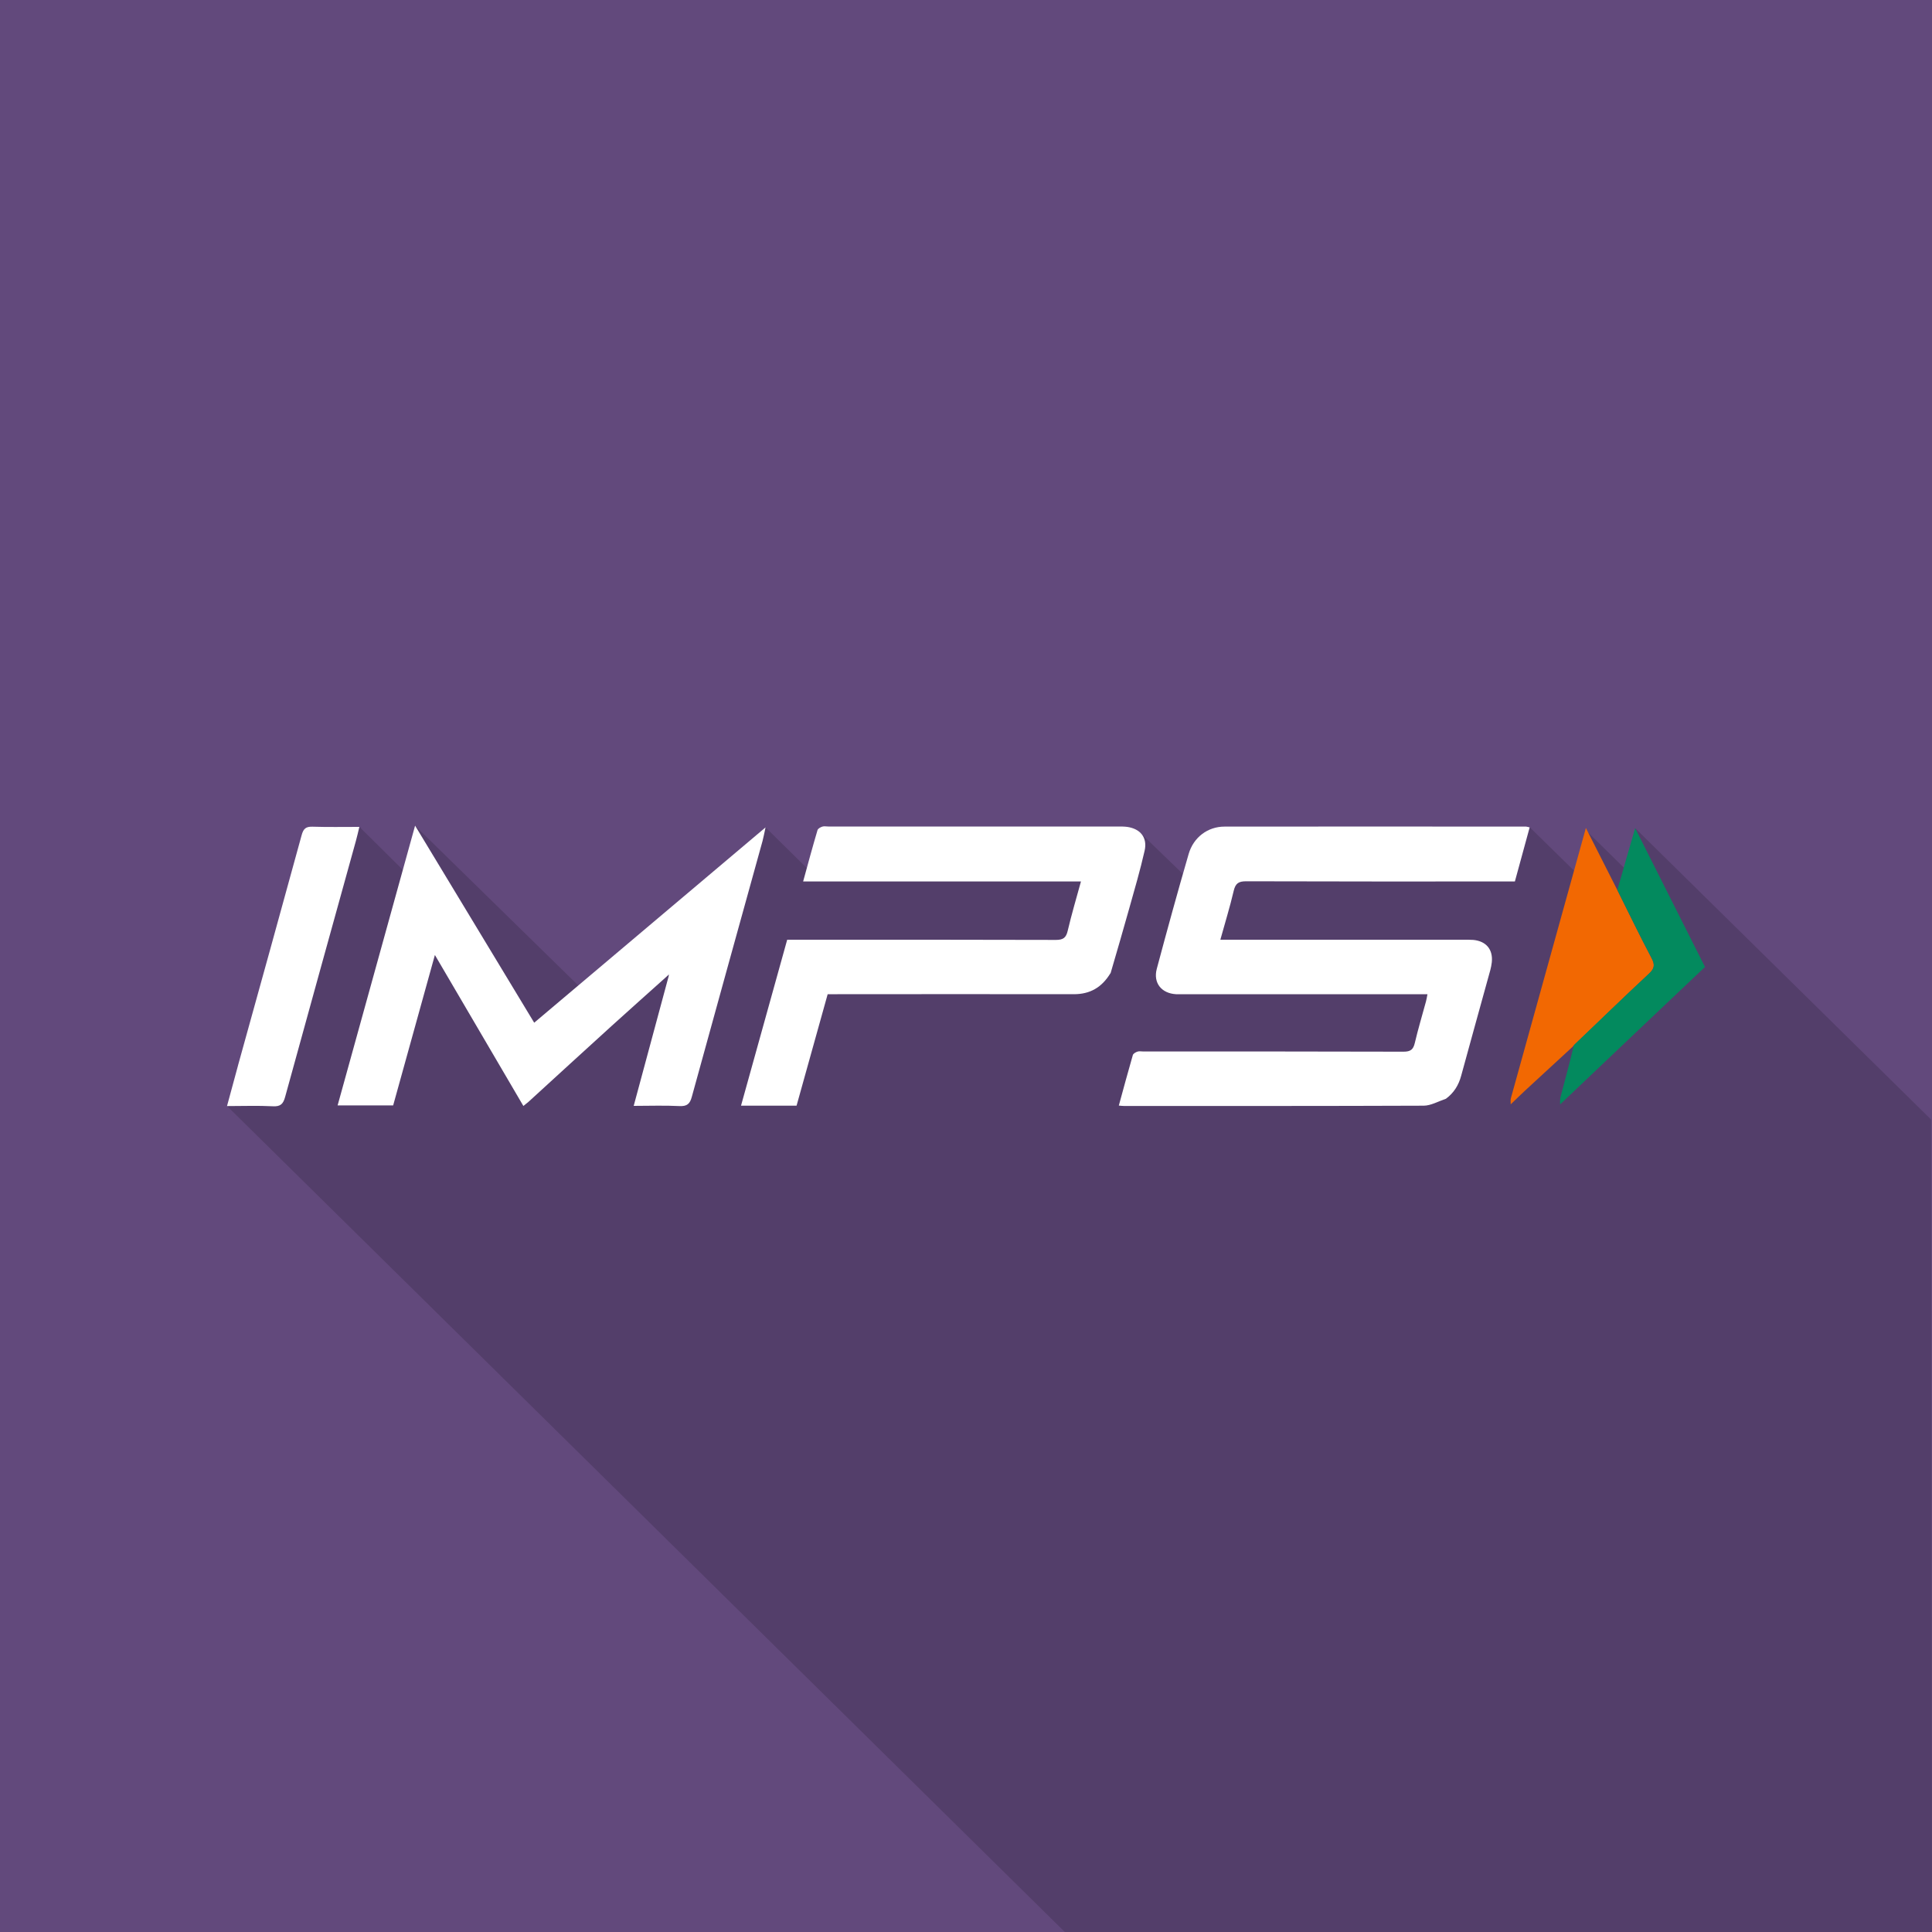 <?xml version="1.0" encoding="utf-8"?>
<svg xmlns="http://www.w3.org/2000/svg" xmlns:xlink="http://www.w3.org/1999/xlink" id="Lager_1" data-name="Lager 1" viewBox="0 0 200 200">
  <defs>
    <style>
      .cls-1 {
        fill: #f26802;
      }

      .cls-1, .cls-2, .cls-3, .cls-4, .cls-5, .cls-6, .cls-7 {
        stroke-width: 0px;
      }

      .cls-2 {
        fill: none;
      }

      .cls-3 {
        fill: #62497c;
      }

      .cls-4 {
        fill: #038a5e;
      }

      .cls-5 {
        fill: #000;
        isolation: isolate;
        opacity: .15;
      }

      .cls-6 {
        fill: #fff;
      }

      .cls-7 {
        fill: url(#Ny_färgruta_med_mönster_9);
      }
    </style>
    <pattern id="Ny_färgruta_med_mönster_9" data-name="Ny färgruta med mönster 9" x="0" y="0" width="60" height="60" patternTransform="translate(0 200)" patternUnits="userSpaceOnUse" viewBox="0 0 60 60">
      <g>
        <rect class="cls-2" width="60" height="60"/>
        <rect class="cls-3" width="60" height="60"/>
      </g>
    </pattern>
  </defs>
  <g id="Layer_3" data-name="Layer 3">
    <rect class="cls-7" width="200" height="200"/>
    <path class="cls-5" d="M118.05,86.2l-9.72,3.91-24.08.47-5-4.93-18.81,16.93-17.47-17.1-.67,5.16-5.1-5.05-13.7,28.9,86.73,85.51h89.77l-.1-84.11-30.63-30.16.36,5.59-5.22-5.13-1.14,4.26-4.91-4.81-34.77,5.93-5.55-5.36Z"/>
  </g>
  <g>
    <path class="cls-6" d="M149.66,113.75c-.79.27-1.53.7-2.27.71-10.35.04-20.69.03-31.04.03-.14,0-.29-.02-.53-.04.49-1.78.95-3.51,1.45-5.23.05-.16.3-.3.49-.36.18-.06.4-.01.61-.01,8.97,0,17.95-.01,26.92.02.73,0,1.01-.22,1.17-.9.34-1.45.77-2.87,1.16-4.31.06-.22.09-.44.15-.74h-1.12c-8.01,0-16.02,0-24.03,0-.29,0-.59,0-.88,0-1.51-.09-2.38-1.17-1.99-2.63,1.06-3.97,2.15-7.94,3.3-11.89.5-1.72,1.97-2.83,3.71-2.83,10.41-.02,20.81,0,31.22,0,.08,0,.17.04.37.08-.51,1.86-1.01,3.7-1.53,5.6h-1.09c-8.91,0-17.83.01-26.74-.02-.79,0-1.1.23-1.28,1-.39,1.67-.9,3.31-1.38,5.05h1.03c8.07,0,16.13,0,24.2,0,.32,0,.64,0,.96.02,1.33.13,2.05.99,1.91,2.32-.06.55-.23,1.08-.38,1.62-.93,3.37-1.87,6.75-2.79,10.12-.26.96-.74,1.77-1.6,2.4Z"/>
    <path class="cls-6" d="M69.17,100.95c-1.95,1.75-3.92,3.5-5.86,5.26-2.88,2.61-5.74,5.24-8.61,7.86-.15.13-.31.25-.52.42-3.04-5.18-6.04-10.31-9.16-15.63-1.47,5.31-2.89,10.42-4.32,15.57h-5.75c2.66-9.6,5.31-19.16,8.02-28.96,4.16,6.88,8.22,13.6,12.33,20.4,7.96-6.73,15.85-13.39,23.95-20.22-.14.64-.21,1.02-.31,1.4-2.44,8.83-4.9,17.65-7.32,26.48-.2.75-.5,1.01-1.3.97-1.54-.08-3.09-.02-4.72-.02,1.23-4.54,2.43-8.98,3.63-13.46,0-.08,0-.13,0-.18-.02.03-.05.07-.07.1Z"/>
    <path class="cls-6" d="M114.95,100.75c-.89,1.47-2.11,2.17-3.79,2.17-8.15-.02-16.31,0-24.46,0h-1.02c-1.08,3.87-2.15,7.7-3.22,11.54h-5.75c1.6-5.75,3.18-11.44,4.78-17.18h1.07c8.91,0,17.83-.01,26.74.02.76,0,1.06-.22,1.23-.95.39-1.67.88-3.32,1.37-5.1h-28.76c.51-1.86.98-3.6,1.49-5.32.05-.16.31-.3.5-.36.18-.06.4-.01.61-.01,10,0,19.99,0,29.99,0,.32,0,.65,0,.96.04,1.37.2,2.11,1.11,1.8,2.47-.46,2.02-1.04,4.01-1.6,6-.62,2.22-1.27,4.43-1.93,6.7Z"/>
    <path class="cls-6" d="M24.64,110.29c2.22-8,4.42-15.92,6.59-23.85.18-.66.44-.88,1.12-.86,1.58.05,3.15.02,4.85.02-.13.53-.23,1-.36,1.46-2.44,8.83-4.9,17.65-7.32,26.48-.2.74-.48,1.03-1.29.98-1.54-.08-3.09-.02-4.73-.02.39-1.44.76-2.79,1.14-4.2Z"/>
    <path class="cls-1" d="M162.81,108.35c-1.62,1.49-3.21,2.96-4.83,4.45-.51.47-1.01.96-1.56,1.49-.04.04-.03.05-.03.05,0-.22-.04-.46.02-.67,2.56-9.25,5.13-18.49,7.76-27.96,1.11,2.19,2.14,4.22,3.22,6.36,1.22,2.45,2.36,4.8,3.58,7.12.36.69.31,1.08-.27,1.61-2.6,2.42-5.13,4.9-7.74,7.37-.07.07-.15.18-.15.18Z"/>
    <path class="cls-4" d="M162.99,108.13c2.57-2.45,5.11-4.93,7.71-7.34.58-.54.63-.93.27-1.61-1.22-2.31-2.36-4.67-3.54-7.05.59-2.1,1.19-4.16,1.84-6.4,2.45,4.86,4.82,9.59,7.23,14.37-5,4.73-9.97,9.45-14.98,14.21-.03.05-.02.06-.02.06.01-.28-.02-.57.05-.83.44-1.69.91-3.38,1.33-5.14.02-.07.01-.09.03-.16.03-.04.05-.05.08-.1Z"/>
    <path class="cls-4" d="M161.49,114.35s-.07-.02-.1-.03c.02,0,.03,0,.08.02.03.01.02,0,.02,0Z"/>
    <path class="cls-1" d="M156.38,114.33s-.06,0-.09,0c.02,0,.03,0,.07,0,.03.01.02,0,.02,0Z"/>
    <path class="cls-6" d="M69.16,100.95s.05-.07.08-.1c0,.05,0,.09-.05.11-.04-.03-.03-.02-.03-.01Z"/>
  </g>
</svg>